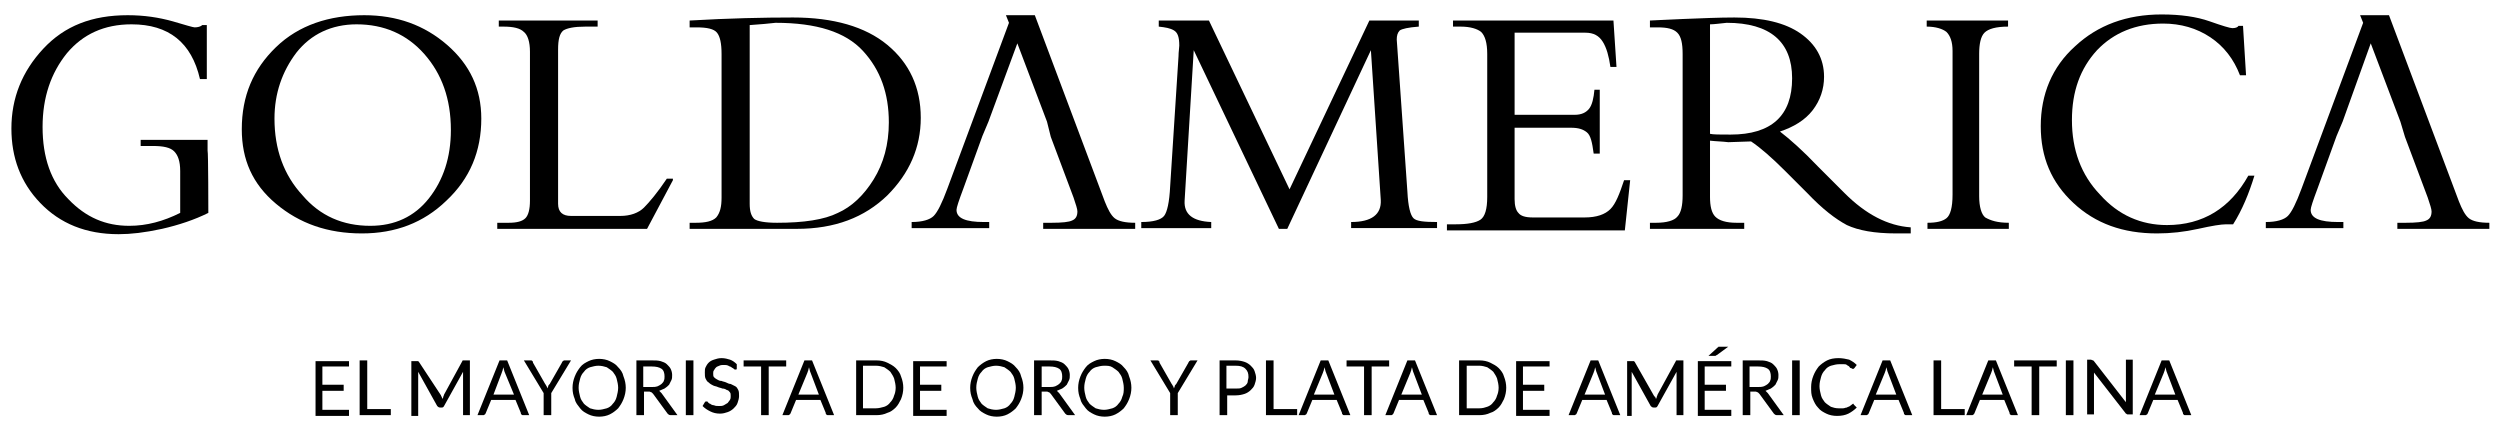 <?xml version="1.0" encoding="utf-8"?>
<!-- Generator: Adobe Illustrator 22.1.0, SVG Export Plug-In . SVG Version: 6.00 Build 0)  -->
<svg version="1.1" id="Livello_1" xmlns="http://www.w3.org/2000/svg" xmlns:xlink="http://www.w3.org/1999/xlink" x="0px" y="0px"
	 viewBox="0 0 328.8 56.7" style="enable-background:new 0 0 328.8 56.7;" xml:space="preserve">
<g id="Livello_1_1_">
</g>
<g id="Livello_3">
</g>
<g>
	<g>
		<path d="M27.4,28c-1.8,0.9-3.9,1.6-6.1,2.1c-2.3,0.5-4.1,0.7-5.7,0.7c-4.3,0-7.7-1.4-10.3-4.1s-3.8-6-3.8-9.8
			c0-4,1.4-7.5,4.2-10.5S12.1,2,16.8,2c2.2,0,4.1,0.3,5.9,0.8c1.7,0.5,2.7,0.8,2.9,0.8c0.4,0,0.8-0.1,1-0.3h0.6v7.1h-0.9
			c-1.1-4.8-4.1-7.2-9-7.2c-3.6,0-6.4,1.3-8.5,3.8c-2.1,2.6-3.2,5.8-3.2,9.7c0,4,1.1,7.2,3.4,9.5c2.3,2.4,4.9,3.5,8,3.5
			c2.3,0,4.5-0.6,6.7-1.7v-5.5c0-1.3-0.3-2.1-0.8-2.6s-1.4-0.7-2.8-0.7h-1.6v-0.8h8.8c0,0,0,0.6,0,1.4C27.4,20,27.4,28,27.4,28z"/>
		<path d="M47.9,2c4.3,0,7.9,1.3,10.9,3.9s4.5,5.8,4.5,9.7c0,4.3-1.5,7.9-4.6,10.8c-3,2.9-6.7,4.3-11.1,4.3c-4.5,0-8.2-1.3-11.3-3.9
			S31.8,21,31.8,17c0-4.4,1.5-7.9,4.5-10.8S43.3,2,47.9,2z M48.7,29.7c3.2,0,5.8-1.2,7.7-3.6c1.9-2.4,2.9-5.4,2.9-9
			c0-4.1-1.2-7.4-3.5-10c-2.3-2.6-5.3-3.9-8.9-3.9c-3.3,0-6,1.3-7.9,3.7c-1.9,2.5-2.9,5.4-2.9,8.7c0,4,1.2,7.4,3.7,10.1
			C42.1,28.4,45.1,29.7,48.7,29.7z"/>
		<path d="M88.5,23.7l-3.4,6.4H65.4v-0.8h1.5c1.1,0,1.8-0.2,2.2-0.6c0.4-0.4,0.6-1.2,0.6-2.3V6.8c0-1.3-0.3-2.2-0.8-2.6
			c-0.5-0.5-1.4-0.7-2.7-0.7h-0.6V2.7h13v0.8h-1.6c-1.5,0-2.4,0.2-2.9,0.5c-0.5,0.4-0.7,1.2-0.7,2.5v20.3c0,1.1,0.6,1.6,1.7,1.6h6.5
			c1.3,0,2.4-0.4,3.1-1.1s1.8-2,3-3.8H88.5z"/>
		<path d="M94.9,26V7.1c0-1.4-0.2-2.3-0.6-2.8c-0.4-0.5-1.3-0.7-2.7-0.7h-0.9V2.7c5.2-0.3,9.7-0.4,13.6-0.4c5.3,0,9.5,1.2,12.4,3.6
			s4.4,5.6,4.4,9.6c0,3.9-1.5,7.3-4.4,10.2c-3,2.9-6.9,4.4-11.9,4.4H90.7v-0.8h0.8c1.3,0,2.2-0.2,2.7-0.7C94.7,28,94.9,27.2,94.9,26
			z M98.6,3.3v23.5c0,1,0.2,1.6,0.6,2c0.4,0.3,1.4,0.5,3,0.5c3.5,0,6.2-0.4,8-1.3c1.8-0.8,3.4-2.3,4.7-4.4s2-4.6,2-7.5
			c0-3.8-1.1-6.9-3.4-9.4c-2.3-2.5-6.1-3.7-11.5-3.7C101.2,3.1,100,3.2,98.6,3.3z"/>
		<path d="M169.3,30.1h-1.1L157,6.6l-1.2,19.8c-0.1,1.8,1.1,2.7,3.5,2.8v0.8h-9.2v-0.8c1.6,0,2.6-0.3,3-0.8s0.7-1.8,0.8-3.9
			l1.1-17.1c0-0.6,0.1-1.1,0.1-1.4c0-1.1-0.2-1.7-0.7-2c-0.5-0.3-1.1-0.4-2-0.5V2.7h6.6l10.6,22.2l10.5-22.2h6.5v0.8
			c-1.4,0.1-2.2,0.3-2.5,0.5c-0.3,0.3-0.4,0.7-0.4,1.2l1.4,20c0.1,2,0.4,3.1,0.8,3.5c0.4,0.4,1.4,0.5,3.1,0.5v0.8h-11.3v-0.8
			c2.7,0,4-1,3.9-2.9l-1.3-19.7L169.3,30.1z"/>
		<path d="M210.4,11.8v8.4h-0.8c-0.2-1.5-0.4-2.4-0.9-2.8s-1.1-0.6-2.1-0.6h-7.4v9.4c0,0.9,0.2,1.5,0.5,1.8c0.3,0.4,0.9,0.6,1.9,0.6
			h6.8c1.6,0,2.7-0.4,3.4-1.1c0.7-0.7,1.2-2,1.8-3.8h0.8l-0.7,6.6h-23.4v-0.8h1.2c1.5,0,2.6-0.2,3.2-0.6c0.6-0.4,0.9-1.4,0.9-3V7.1
			c0-1.5-0.3-2.4-0.8-2.9c-0.5-0.4-1.4-0.7-2.7-0.7h-1V2.7h21.1l0.4,6.1h-0.8c-0.2-1.4-0.5-2.5-1-3.3s-1.2-1.2-2.3-1.2h-9.3v10.8
			h7.9c0.9,0,1.5-0.3,1.9-0.8s0.6-1.4,0.7-2.5H210.4z"/>
		<path d="M224.9,18.5v7.4c0,1.2,0.2,2.1,0.7,2.6c0.5,0.5,1.4,0.8,2.8,0.8h1v0.8H217v-0.8h0.8c1.4,0,2.4-0.3,2.8-0.8
			c0.5-0.5,0.7-1.5,0.7-2.8V7.1c0-1.4-0.2-2.3-0.7-2.8s-1.3-0.7-2.6-0.7h-1V2.7c0.3,0,1.7-0.1,4.3-0.2s4.8-0.2,6.8-0.2
			c3.8,0,6.7,0.7,8.7,2.1s3.1,3.3,3.1,5.7c0,1.6-0.5,3.1-1.5,4.4c-1,1.3-2.5,2.2-4.3,2.8c1.3,1,3,2.5,5,4.6l3.5,3.5
			c2.8,2.8,5.7,4.3,8.7,4.5v0.8c-0.7,0-1.3,0-1.9,0c-2.9,0-5-0.4-6.5-1.1c-1.5-0.8-3.2-2.1-5.2-4.2l-2.9-2.9
			c-1.8-1.8-3.3-3.1-4.5-3.9l-3,0.1C226.5,18.6,225.8,18.6,224.9,18.5z M224.9,3.2v14.4c0.4,0.1,1.3,0.1,2.7,0.1
			c5.4,0,8.1-2.5,8.1-7.4c0-4.8-2.9-7.3-8.6-7.3C226.1,3.1,225.4,3.2,224.9,3.2z"/>
		<path d="M264.2,29.3v0.8h-10.7v-0.8c1.2,0,2-0.2,2.5-0.6c0.5-0.4,0.8-1.4,0.8-3.1V6.7c0-1.2-0.3-2-0.8-2.5
			c-0.5-0.4-1.4-0.7-2.6-0.7V2.7h10.7v0.8c-1.6,0-2.6,0.3-3.1,0.8c-0.5,0.5-0.7,1.5-0.7,2.8v18.7c0,1.4,0.3,2.4,0.8,2.8
			C261.8,29,262.7,29.3,264.2,29.3z"/>
		<path d="M295.4,9.9h-0.8c-0.8-2.1-2.1-3.8-3.9-5s-3.9-1.8-6.2-1.8c-3.6,0-6.5,1.2-8.7,3.5c-2.2,2.4-3.3,5.4-3.3,9.2
			c0,3.9,1.2,7.2,3.7,9.8c2.4,2.7,5.4,4,8.8,4c4.7,0,8.3-2.2,10.7-6.5h0.8c-0.7,2.3-1.6,4.5-2.8,6.4c-0.3,0-0.6,0-0.9,0
			c-0.7,0-1.9,0.2-3.7,0.6c-1.8,0.4-3.6,0.6-5.4,0.6c-4.5,0-8.1-1.3-11-4c-2.9-2.7-4.3-6-4.3-10.1c0-4.2,1.5-7.8,4.5-10.5
			c3-2.8,6.8-4.2,11.4-4.2c2.5,0,4.6,0.3,6.3,0.9c1.7,0.6,2.7,0.9,3,0.9c0.4,0,0.7-0.1,0.8-0.3h0.6L295.4,9.9z"/>
		<path d="M315.7,16l-3.9-10.3L308.1,16l-0.8,1.9l-2.5,6.9c-0.6,1.6-0.9,2.5-0.9,2.8c0,1.1,1.2,1.6,3.6,1.6h0.7v0.8H298v-0.8
			c1.4,0,2.4-0.3,2.9-0.8s1.1-1.7,1.8-3.6L310.8,3l-0.4-1h3.8l9.2,24.5c0.4,1,0.8,1.8,1.3,2.2c0.5,0.4,1.4,0.6,2.7,0.6v0.8h-12.1
			v-0.8h1.1c1.4,0,2.3-0.1,2.7-0.3c0.5-0.2,0.7-0.6,0.7-1.2c0-0.3-0.2-0.9-0.5-1.8l-3-8L315.7,16z"/>
		<path d="M137.7,16l-3.9-10.3L130,16l-0.8,1.9l-2.5,6.9c-0.6,1.6-0.9,2.5-0.9,2.8c0,1.1,1.2,1.6,3.6,1.6h0.7v0.8h-10.2v-0.8
			c1.4,0,2.4-0.3,2.9-0.8s1.1-1.7,1.8-3.6L132.7,3l-0.4-1h3.8l9.2,24.5c0.4,1,0.8,1.8,1.3,2.2c0.5,0.4,1.4,0.6,2.7,0.6v0.8h-12.1
			v-0.8h1.1c1.4,0,2.3-0.1,2.7-0.3c0.5-0.2,0.7-0.6,0.7-1.2c0-0.3-0.2-0.9-0.5-1.8l-3-8L137.7,16z"/>
	</g>
	<g>
		<path d="M45.9,47.4v0.8h-3.5v2.4h2.8v0.8h-2.8v2.5h3.5v0.8h-4.4v-7.2H45.9z"/>
		<path d="M48.3,53.8h3.1v0.8h-4.1v-7.2h1V53.8z"/>
		<path d="M58.1,52.2c0,0.1,0.1,0.2,0.1,0.3c0-0.1,0.1-0.2,0.1-0.3c0-0.1,0.1-0.2,0.1-0.3l2.4-4.4c0-0.1,0.1-0.1,0.1-0.1
			c0,0,0.1,0,0.2,0h0.7v7.2h-0.9v-5.3c0-0.1,0-0.1,0-0.2c0-0.1,0-0.2,0-0.2l-2.5,4.5c-0.1,0.2-0.2,0.2-0.4,0.2h-0.1
			c-0.2,0-0.3-0.1-0.4-0.2l-2.5-4.5c0,0.1,0,0.2,0,0.3s0,0.2,0,0.2v5.3h-0.9v-7.2h0.7c0.1,0,0.2,0,0.2,0c0,0,0.1,0.1,0.1,0.1L58,52
			C58,52.1,58.1,52.2,58.1,52.2z"/>
		<path d="M69.6,54.6h-0.8c-0.1,0-0.2,0-0.2-0.1c-0.1,0-0.1-0.1-0.1-0.2l-0.7-1.7h-3.2l-0.7,1.7c0,0.1-0.1,0.1-0.1,0.2
			c-0.1,0-0.1,0.1-0.2,0.1h-0.8l2.9-7.2h1L69.6,54.6z M64.9,51.9h2.7L66.4,49c-0.1-0.2-0.1-0.4-0.2-0.7c0,0.1-0.1,0.3-0.1,0.4
			c0,0.1-0.1,0.2-0.1,0.3L64.9,51.9z"/>
		<path d="M72.5,51.7v2.9h-1v-2.9l-2.6-4.3h0.9c0.1,0,0.2,0,0.2,0.1c0.1,0,0.1,0.1,0.1,0.2l1.6,2.8c0.1,0.1,0.1,0.2,0.2,0.3
			c0,0.1,0.1,0.2,0.1,0.3c0-0.1,0.1-0.2,0.1-0.3c0-0.1,0.1-0.2,0.2-0.3l1.6-2.8c0-0.1,0.1-0.1,0.1-0.2c0.1,0,0.1-0.1,0.2-0.1h0.9
			L72.5,51.7z"/>
		<path d="M82.3,51c0,0.5-0.1,1-0.3,1.5c-0.2,0.5-0.4,0.8-0.7,1.2c-0.3,0.3-0.7,0.6-1.1,0.8c-0.4,0.2-0.9,0.3-1.4,0.3
			c-0.5,0-1-0.1-1.4-0.3c-0.4-0.2-0.8-0.4-1.1-0.8s-0.6-0.7-0.7-1.2c-0.2-0.5-0.3-0.9-0.3-1.5c0-0.5,0.1-1,0.3-1.5
			c0.2-0.5,0.4-0.8,0.7-1.2s0.7-0.6,1.1-0.8c0.4-0.2,0.9-0.3,1.4-0.3c0.5,0,1,0.1,1.4,0.3c0.4,0.2,0.8,0.4,1.1,0.8
			c0.3,0.3,0.6,0.7,0.7,1.2C82.2,50,82.3,50.5,82.3,51z M81.3,51c0-0.4-0.1-0.8-0.2-1.2c-0.1-0.4-0.3-0.6-0.5-0.9
			c-0.2-0.2-0.5-0.4-0.8-0.6c-0.3-0.1-0.7-0.2-1.1-0.2c-0.4,0-0.7,0.1-1.1,0.2c-0.3,0.1-0.6,0.3-0.8,0.6c-0.2,0.2-0.4,0.5-0.5,0.9
			c-0.1,0.4-0.2,0.7-0.2,1.2c0,0.4,0.1,0.8,0.2,1.2c0.1,0.4,0.3,0.6,0.5,0.9c0.2,0.2,0.5,0.4,0.8,0.6c0.3,0.1,0.7,0.2,1.1,0.2
			c0.4,0,0.7-0.1,1.1-0.2c0.3-0.1,0.6-0.3,0.8-0.6c0.2-0.2,0.4-0.5,0.5-0.9C81.2,51.8,81.3,51.4,81.3,51z"/>
		<path d="M84.7,51.6v3h-1v-7.2h2c0.5,0,0.8,0,1.2,0.1c0.3,0.1,0.6,0.2,0.8,0.4c0.2,0.2,0.4,0.4,0.5,0.6c0.1,0.2,0.2,0.5,0.2,0.8
			c0,0.3,0,0.5-0.1,0.7c-0.1,0.2-0.2,0.4-0.3,0.6c-0.2,0.2-0.3,0.3-0.6,0.5c-0.2,0.1-0.5,0.2-0.7,0.3c0.1,0.1,0.2,0.2,0.3,0.3
			l2.1,2.9h-0.9c-0.2,0-0.3-0.1-0.4-0.2l-1.9-2.6c-0.1-0.1-0.1-0.1-0.2-0.2c-0.1,0-0.2-0.1-0.3-0.1H84.7z M84.7,50.9h1
			c0.3,0,0.5,0,0.8-0.1c0.2-0.1,0.4-0.2,0.5-0.3c0.1-0.1,0.3-0.3,0.3-0.4c0.1-0.2,0.1-0.4,0.1-0.6c0-0.4-0.1-0.8-0.4-1
			c-0.3-0.2-0.7-0.3-1.3-0.3h-1.1V50.9z"/>
		<path d="M91.2,54.6h-1v-7.2h1V54.6z"/>
		<path d="M96.9,48.5c0,0.1-0.1,0.1-0.1,0.1c0,0-0.1,0-0.1,0c-0.1,0-0.1,0-0.2-0.1c-0.1-0.1-0.2-0.1-0.3-0.2
			c-0.1-0.1-0.3-0.1-0.4-0.2c-0.2-0.1-0.4-0.1-0.6-0.1c-0.2,0-0.4,0-0.6,0.1c-0.2,0.1-0.3,0.1-0.4,0.2c-0.1,0.1-0.2,0.2-0.3,0.4
			c-0.1,0.1-0.1,0.3-0.1,0.4c0,0.2,0,0.4,0.1,0.5c0.1,0.1,0.2,0.2,0.4,0.3c0.2,0.1,0.3,0.2,0.6,0.2c0.2,0.1,0.4,0.1,0.6,0.2
			c0.2,0.1,0.4,0.2,0.6,0.2c0.2,0.1,0.4,0.2,0.6,0.3c0.2,0.1,0.3,0.3,0.4,0.5c0.1,0.2,0.1,0.5,0.1,0.8c0,0.3-0.1,0.6-0.2,0.9
			c-0.1,0.3-0.3,0.5-0.5,0.7c-0.2,0.2-0.5,0.4-0.8,0.5c-0.3,0.1-0.6,0.2-1,0.2c-0.5,0-0.9-0.1-1.3-0.3c-0.4-0.2-0.7-0.4-1-0.7
			l0.3-0.5c0,0,0.1-0.1,0.1-0.1c0,0,0.1,0,0.1,0c0.1,0,0.2,0,0.2,0.1c0.1,0.1,0.2,0.2,0.3,0.2c0.1,0.1,0.3,0.2,0.5,0.2
			c0.2,0.1,0.4,0.1,0.7,0.1c0.2,0,0.4,0,0.6-0.1c0.2-0.1,0.3-0.2,0.5-0.3c0.1-0.1,0.2-0.3,0.3-0.4c0.1-0.2,0.1-0.3,0.1-0.5
			c0-0.2,0-0.4-0.1-0.5c-0.1-0.1-0.2-0.3-0.4-0.3c-0.2-0.1-0.3-0.2-0.6-0.2c-0.2-0.1-0.4-0.1-0.6-0.2c-0.2-0.1-0.4-0.1-0.6-0.2
			c-0.2-0.1-0.4-0.2-0.6-0.4c-0.2-0.1-0.3-0.3-0.4-0.5c-0.1-0.2-0.1-0.5-0.1-0.8c0-0.3,0-0.5,0.1-0.7c0.1-0.2,0.2-0.4,0.4-0.6
			c0.2-0.2,0.4-0.3,0.7-0.4c0.3-0.1,0.6-0.2,1-0.2c0.4,0,0.8,0.1,1.1,0.2c0.3,0.1,0.6,0.3,0.9,0.6L96.9,48.5z"/>
		<path d="M103.4,47.4v0.8h-2.3v6.4h-1v-6.4h-2.3v-0.8H103.4z"/>
		<path d="M109.7,54.6h-0.8c-0.1,0-0.2,0-0.2-0.1c-0.1,0-0.1-0.1-0.1-0.2l-0.7-1.7h-3.2l-0.7,1.7c0,0.1-0.1,0.1-0.1,0.2
			c-0.1,0-0.1,0.1-0.2,0.1h-0.8l2.9-7.2h1L109.7,54.6z M105,51.9h2.7l-1.1-2.9c-0.1-0.2-0.1-0.4-0.2-0.7c0,0.1-0.1,0.3-0.1,0.4
			c0,0.1-0.1,0.2-0.1,0.3L105,51.9z"/>
		<path d="M118.8,51c0,0.5-0.1,1-0.3,1.5c-0.2,0.4-0.4,0.8-0.7,1.1c-0.3,0.3-0.7,0.6-1.1,0.7c-0.4,0.2-0.9,0.3-1.4,0.3h-2.7v-7.2
			h2.7c0.5,0,1,0.1,1.4,0.3c0.4,0.2,0.8,0.4,1.1,0.7c0.3,0.3,0.6,0.7,0.7,1.1C118.7,50,118.8,50.5,118.8,51z M117.8,51
			c0-0.4-0.1-0.8-0.2-1.2c-0.1-0.3-0.3-0.6-0.5-0.9c-0.2-0.2-0.5-0.4-0.8-0.6c-0.3-0.1-0.7-0.2-1.1-0.2h-1.7v5.6h1.7
			c0.4,0,0.7-0.1,1.1-0.2c0.3-0.1,0.6-0.3,0.8-0.6c0.2-0.2,0.4-0.5,0.5-0.9C117.7,51.8,117.8,51.4,117.8,51z"/>
		<path d="M124.5,47.4v0.8h-3.5v2.4h2.8v0.8h-2.8v2.5h3.5v0.8h-4.4v-7.2H124.5z"/>
		<path d="M134.6,51c0,0.5-0.1,1-0.3,1.5c-0.2,0.5-0.4,0.8-0.7,1.2c-0.3,0.3-0.7,0.6-1.1,0.8c-0.4,0.2-0.9,0.3-1.4,0.3
			c-0.5,0-1-0.1-1.4-0.3c-0.4-0.2-0.8-0.4-1.1-0.8c-0.3-0.3-0.6-0.7-0.7-1.2c-0.2-0.5-0.3-0.9-0.3-1.5c0-0.5,0.1-1,0.3-1.5
			c0.2-0.5,0.4-0.8,0.7-1.2c0.3-0.3,0.7-0.6,1.1-0.8c0.4-0.2,0.9-0.3,1.4-0.3c0.5,0,1,0.1,1.4,0.3c0.4,0.2,0.8,0.4,1.1,0.8
			c0.3,0.3,0.6,0.7,0.7,1.2C134.5,50,134.6,50.5,134.6,51z M133.6,51c0-0.4-0.1-0.8-0.2-1.2c-0.1-0.4-0.3-0.6-0.5-0.9
			c-0.2-0.2-0.5-0.4-0.8-0.6c-0.3-0.1-0.7-0.2-1.1-0.2c-0.4,0-0.7,0.1-1.1,0.2c-0.3,0.1-0.6,0.3-0.8,0.6c-0.2,0.2-0.4,0.5-0.5,0.9
			c-0.1,0.4-0.2,0.7-0.2,1.2c0,0.4,0.1,0.8,0.2,1.2c0.1,0.4,0.3,0.6,0.5,0.9c0.2,0.2,0.5,0.4,0.8,0.6c0.3,0.1,0.7,0.2,1.1,0.2
			c0.4,0,0.7-0.1,1.1-0.2c0.3-0.1,0.6-0.3,0.8-0.6c0.2-0.2,0.4-0.5,0.5-0.9C133.5,51.8,133.6,51.4,133.6,51z"/>
		<path d="M137,51.6v3h-1v-7.2h2c0.5,0,0.8,0,1.2,0.1c0.3,0.1,0.6,0.2,0.8,0.4c0.2,0.2,0.4,0.4,0.5,0.6c0.1,0.2,0.2,0.5,0.2,0.8
			c0,0.3,0,0.5-0.1,0.7c-0.1,0.2-0.2,0.4-0.3,0.6c-0.2,0.2-0.3,0.3-0.6,0.5c-0.2,0.1-0.5,0.2-0.7,0.3c0.1,0.1,0.2,0.2,0.3,0.3
			l2.1,2.9h-0.9c-0.2,0-0.3-0.1-0.4-0.2l-1.9-2.6c-0.1-0.1-0.1-0.1-0.2-0.2c-0.1,0-0.2-0.1-0.3-0.1H137z M137,50.9h1
			c0.3,0,0.5,0,0.8-0.1c0.2-0.1,0.4-0.2,0.5-0.3c0.1-0.1,0.3-0.3,0.3-0.4c0.1-0.2,0.1-0.4,0.1-0.6c0-0.4-0.1-0.8-0.4-1
			c-0.3-0.2-0.7-0.3-1.3-0.3H137V50.9z"/>
		<path d="M148.8,51c0,0.5-0.1,1-0.3,1.5c-0.2,0.5-0.4,0.8-0.7,1.2c-0.3,0.3-0.7,0.6-1.1,0.8c-0.4,0.2-0.9,0.3-1.4,0.3
			c-0.5,0-1-0.1-1.4-0.3c-0.4-0.2-0.8-0.4-1.1-0.8s-0.6-0.7-0.7-1.2c-0.2-0.5-0.3-0.9-0.3-1.5c0-0.5,0.1-1,0.3-1.5
			c0.2-0.5,0.4-0.8,0.7-1.2s0.7-0.6,1.1-0.8c0.4-0.2,0.9-0.3,1.4-0.3c0.5,0,1,0.1,1.4,0.3c0.4,0.2,0.8,0.4,1.1,0.8
			c0.3,0.3,0.6,0.7,0.7,1.2C148.7,50,148.8,50.5,148.8,51z M147.8,51c0-0.4-0.1-0.8-0.2-1.2c-0.1-0.4-0.3-0.6-0.5-0.9
			c-0.2-0.2-0.5-0.4-0.8-0.6s-0.7-0.2-1.1-0.2c-0.4,0-0.7,0.1-1.1,0.2c-0.3,0.1-0.6,0.3-0.8,0.6c-0.2,0.2-0.4,0.5-0.5,0.9
			c-0.1,0.4-0.2,0.7-0.2,1.2c0,0.4,0.1,0.8,0.2,1.2c0.1,0.4,0.3,0.6,0.5,0.9c0.2,0.2,0.5,0.4,0.8,0.6c0.3,0.1,0.7,0.2,1.1,0.2
			c0.4,0,0.7-0.1,1.1-0.2c0.3-0.1,0.6-0.3,0.8-0.6c0.2-0.2,0.4-0.5,0.5-0.9C147.8,51.8,147.8,51.4,147.8,51z"/>
		<path d="M154.9,51.7v2.9h-1v-2.9l-2.6-4.3h0.9c0.1,0,0.2,0,0.2,0.1c0.1,0,0.1,0.1,0.1,0.2l1.6,2.8c0.1,0.1,0.1,0.2,0.2,0.3
			c0,0.1,0.1,0.2,0.1,0.3c0-0.1,0.1-0.2,0.1-0.3s0.1-0.2,0.2-0.3l1.6-2.8c0-0.1,0.1-0.1,0.1-0.2c0.1,0,0.1-0.1,0.2-0.1h0.9
			L154.9,51.7z"/>
		<path d="M161.4,51.9v2.7h-1v-7.2h2.1c0.5,0,0.9,0.1,1.2,0.2c0.3,0.1,0.6,0.3,0.8,0.5c0.2,0.2,0.4,0.4,0.5,0.7
			c0.1,0.3,0.2,0.6,0.2,0.9c0,0.3-0.1,0.6-0.2,0.9c-0.1,0.3-0.3,0.5-0.5,0.7c-0.2,0.2-0.5,0.4-0.8,0.5c-0.3,0.1-0.7,0.2-1.2,0.2
			H161.4z M161.4,51.1h1.2c0.3,0,0.5,0,0.7-0.1c0.2-0.1,0.4-0.2,0.5-0.3c0.1-0.1,0.3-0.3,0.3-0.5s0.1-0.4,0.1-0.6
			c0-0.5-0.1-0.8-0.4-1.1c-0.3-0.3-0.7-0.4-1.3-0.4h-1.2V51.1z"/>
		<path d="M167.5,53.8h3.1v0.8h-4.1v-7.2h1V53.8z"/>
		<path d="M177.6,54.6h-0.8c-0.1,0-0.2,0-0.2-0.1c-0.1,0-0.1-0.1-0.1-0.2l-0.7-1.7h-3.2l-0.7,1.7c0,0.1-0.1,0.1-0.1,0.2
			c-0.1,0-0.1,0.1-0.2,0.1h-0.8l2.9-7.2h1L177.6,54.6z M172.8,51.9h2.7l-1.1-2.9c-0.1-0.2-0.1-0.4-0.2-0.7c0,0.1-0.1,0.3-0.1,0.4
			c0,0.1-0.1,0.2-0.1,0.3L172.8,51.9z"/>
		<path d="M182.7,47.4v0.8h-2.3v6.4h-1v-6.4h-2.3v-0.8H182.7z"/>
		<path d="M189,54.6h-0.8c-0.1,0-0.2,0-0.2-0.1c-0.1,0-0.1-0.1-0.1-0.2l-0.7-1.7H184l-0.7,1.7c0,0.1-0.1,0.1-0.1,0.2
			c-0.1,0-0.1,0.1-0.2,0.1h-0.8l2.9-7.2h1L189,54.6z M184.3,51.9h2.7l-1.1-2.9c-0.1-0.2-0.1-0.4-0.2-0.7c0,0.1-0.1,0.3-0.1,0.4
			c0,0.1-0.1,0.2-0.1,0.3L184.3,51.9z"/>
		<path d="M198.1,51c0,0.5-0.1,1-0.3,1.5c-0.2,0.4-0.4,0.8-0.7,1.1c-0.3,0.3-0.7,0.6-1.1,0.7c-0.4,0.2-0.9,0.3-1.4,0.3h-2.7v-7.2
			h2.7c0.5,0,1,0.1,1.4,0.3c0.4,0.2,0.8,0.4,1.1,0.7c0.3,0.3,0.6,0.7,0.7,1.1C198,50,198.1,50.5,198.1,51z M197.1,51
			c0-0.4-0.1-0.8-0.2-1.2c-0.1-0.3-0.3-0.6-0.5-0.9c-0.2-0.2-0.5-0.4-0.8-0.6c-0.3-0.1-0.7-0.2-1-0.2h-1.7v5.6h1.7
			c0.4,0,0.7-0.1,1-0.2c0.3-0.1,0.6-0.3,0.8-0.6c0.2-0.2,0.4-0.5,0.5-0.9C197,51.8,197.1,51.4,197.1,51z"/>
		<path d="M203.8,47.4v0.8h-3.5v2.4h2.8v0.8h-2.8v2.5h3.5v0.8h-4.4v-7.2H203.8z"/>
		<path d="M213.1,54.6h-0.8c-0.1,0-0.2,0-0.2-0.1c-0.1,0-0.1-0.1-0.1-0.2l-0.7-1.7h-3.2l-0.7,1.7c0,0.1-0.1,0.1-0.1,0.2
			c-0.1,0-0.1,0.1-0.2,0.1h-0.8l2.9-7.2h1L213.1,54.6z M208.4,51.9h2.7l-1.1-2.9c-0.1-0.2-0.1-0.4-0.2-0.7c0,0.1-0.1,0.3-0.1,0.4
			c0,0.1-0.1,0.2-0.1,0.3L208.4,51.9z"/>
		<path d="M217.7,52.2c0,0.1,0.1,0.2,0.1,0.3c0-0.1,0.1-0.2,0.1-0.3c0-0.1,0.1-0.2,0.1-0.3l2.4-4.4c0-0.1,0.1-0.1,0.1-0.1
			c0,0,0.1,0,0.2,0h0.7v7.2h-0.9v-5.3c0-0.1,0-0.1,0-0.2c0-0.1,0-0.2,0-0.2l-2.5,4.5c-0.1,0.2-0.2,0.2-0.4,0.2h-0.1
			c-0.2,0-0.3-0.1-0.4-0.2l-2.5-4.5c0,0.1,0,0.2,0,0.3c0,0.1,0,0.2,0,0.2v5.3H214v-7.2h0.7c0.1,0,0.2,0,0.2,0c0,0,0.1,0.1,0.1,0.1
			l2.5,4.4C217.6,52.1,217.6,52.2,217.7,52.2z"/>
		<path d="M227.7,47.4v0.8h-3.5v2.4h2.8v0.8h-2.8v2.5h3.5v0.8h-4.4v-7.2H227.7z M227.3,45.6l-1.5,1.1c-0.1,0-0.1,0.1-0.2,0.1
			s-0.1,0-0.2,0h-0.7l1.1-1c0,0,0.1-0.1,0.1-0.1c0,0,0.1,0,0.1-0.1c0,0,0.1,0,0.1,0c0,0,0.1,0,0.1,0H227.3z"/>
		<path d="M230.2,51.6v3h-1v-7.2h2c0.5,0,0.8,0,1.2,0.1c0.3,0.1,0.6,0.2,0.8,0.4c0.2,0.2,0.4,0.4,0.5,0.6c0.1,0.2,0.2,0.5,0.2,0.8
			c0,0.3,0,0.5-0.1,0.7c-0.1,0.2-0.2,0.4-0.3,0.6c-0.2,0.2-0.3,0.3-0.6,0.5c-0.2,0.1-0.5,0.2-0.7,0.3c0.1,0.1,0.2,0.2,0.3,0.3
			l2.1,2.9h-0.9c-0.2,0-0.3-0.1-0.4-0.2l-1.9-2.6c-0.1-0.1-0.1-0.1-0.2-0.2c-0.1,0-0.2-0.1-0.3-0.1H230.2z M230.2,50.9h1
			c0.3,0,0.5,0,0.8-0.1c0.2-0.1,0.4-0.2,0.5-0.3c0.1-0.1,0.3-0.3,0.3-0.4c0.1-0.2,0.1-0.4,0.1-0.6c0-0.4-0.1-0.8-0.4-1
			c-0.3-0.2-0.7-0.3-1.3-0.3h-1.1V50.9z"/>
		<path d="M236.7,54.6h-1v-7.2h1V54.6z"/>
		<path d="M243.7,53.1c0.1,0,0.1,0,0.1,0.1l0.4,0.4c-0.3,0.3-0.7,0.6-1.1,0.8c-0.4,0.2-0.9,0.3-1.5,0.3c-0.5,0-1-0.1-1.4-0.3
			c-0.4-0.2-0.8-0.4-1.1-0.8c-0.3-0.3-0.5-0.7-0.7-1.2c-0.2-0.5-0.2-0.9-0.2-1.5c0-0.5,0.1-1,0.3-1.5c0.2-0.5,0.4-0.8,0.7-1.2
			c0.3-0.3,0.7-0.6,1.1-0.8c0.4-0.2,0.9-0.3,1.5-0.3c0.5,0,1,0.1,1.4,0.2c0.4,0.2,0.7,0.4,1,0.7l-0.3,0.4c0,0-0.1,0.1-0.1,0.1
			s-0.1,0-0.1,0c0,0-0.1,0-0.1,0c0,0-0.1-0.1-0.2-0.1c-0.1,0-0.1-0.1-0.2-0.2c-0.1-0.1-0.2-0.1-0.3-0.2s-0.3-0.1-0.4-0.1
			c-0.2,0-0.4,0-0.6,0c-0.4,0-0.7,0.1-1.1,0.2c-0.3,0.1-0.6,0.3-0.8,0.6c-0.2,0.2-0.4,0.5-0.5,0.9c-0.1,0.4-0.2,0.7-0.2,1.2
			c0,0.4,0.1,0.8,0.2,1.2c0.1,0.4,0.3,0.6,0.5,0.9c0.2,0.2,0.5,0.4,0.8,0.6c0.3,0.1,0.6,0.2,1,0.2c0.2,0,0.4,0,0.6,0
			c0.2,0,0.3-0.1,0.5-0.1c0.1-0.1,0.3-0.1,0.4-0.2c0.1-0.1,0.3-0.2,0.4-0.3C243.6,53.1,243.7,53.1,243.7,53.1z"/>
		<path d="M251.5,54.6h-0.8c-0.1,0-0.2,0-0.2-0.1c-0.1,0-0.1-0.1-0.1-0.2l-0.7-1.7h-3.2l-0.7,1.7c0,0.1-0.1,0.1-0.1,0.2
			c-0.1,0-0.1,0.1-0.2,0.1h-0.8l2.9-7.2h1L251.5,54.6z M246.7,51.9h2.7l-1.1-2.9c-0.1-0.2-0.1-0.4-0.2-0.7c0,0.1-0.1,0.3-0.1,0.4
			c0,0.1-0.1,0.2-0.1,0.3L246.7,51.9z"/>
		<path d="M255.3,53.8h3.1v0.8h-4.1v-7.2h1V53.8z"/>
		<path d="M265.4,54.6h-0.8c-0.1,0-0.2,0-0.2-0.1c-0.1,0-0.1-0.1-0.1-0.2l-0.7-1.7h-3.2l-0.7,1.7c0,0.1-0.1,0.1-0.1,0.2
			c-0.1,0-0.1,0.1-0.2,0.1h-0.8l2.9-7.2h1L265.4,54.6z M260.7,51.9h2.7l-1.1-2.9c-0.1-0.2-0.1-0.4-0.2-0.7c0,0.1-0.1,0.3-0.1,0.4
			c0,0.1-0.1,0.2-0.1,0.3L260.7,51.9z"/>
		<path d="M270.5,47.4v0.8h-2.3v6.4h-1v-6.4h-2.3v-0.8H270.5z"/>
		<path d="M272.7,54.6h-1v-7.2h1V54.6z"/>
		<path d="M275.3,47.4c0,0,0.1,0.1,0.1,0.1l4.2,5.4c0-0.1,0-0.2,0-0.3c0-0.1,0-0.2,0-0.2v-5.1h0.9v7.2H280c-0.1,0-0.1,0-0.2,0
			c-0.1,0-0.1-0.1-0.2-0.1l-4.2-5.4c0,0.1,0,0.2,0,0.2c0,0.1,0,0.2,0,0.2v5.1h-0.9v-7.2h0.5C275.2,47.4,275.3,47.4,275.3,47.4z"/>
		<path d="M288.2,54.6h-0.8c-0.1,0-0.2,0-0.2-0.1c-0.1,0-0.1-0.1-0.1-0.2l-0.7-1.7h-3.2l-0.7,1.7c0,0.1-0.1,0.1-0.1,0.2
			c-0.1,0-0.1,0.1-0.2,0.1h-0.8l2.9-7.2h1L288.2,54.6z M283.4,51.9h2.7L285,49c-0.1-0.2-0.1-0.4-0.2-0.7c0,0.1-0.1,0.3-0.1,0.4
			c0,0.1-0.1,0.2-0.1,0.3L283.4,51.9z"/>
	</g>
</g>
</svg>
